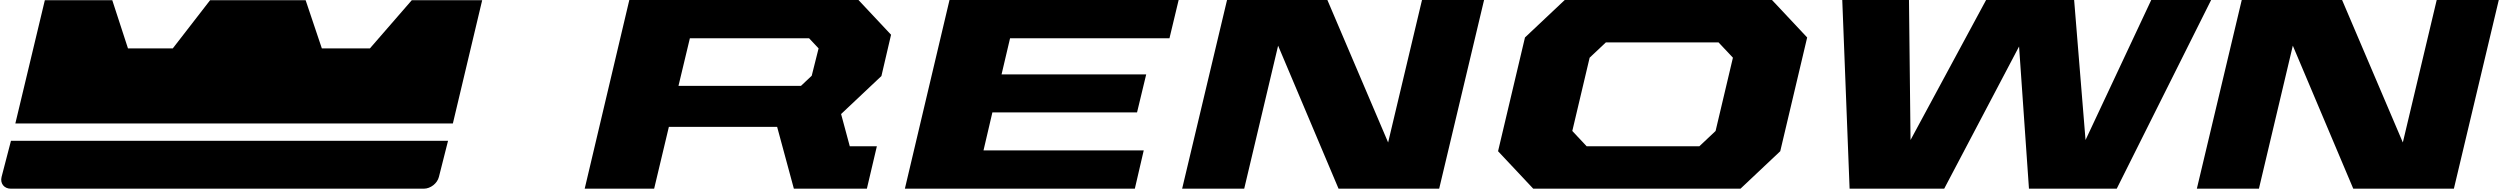 <?xml version="1.0" encoding="utf-8"?>
<!-- Generator: Adobe Illustrator 21.1.0, SVG Export Plug-In . SVG Version: 6.00 Build 0)  -->
<svg version="1.1" id="Layer_1" xmlns="http://www.w3.org/2000/svg" xmlns:xlink="http://www.w3.org/1999/xlink" x="0px" y="0px"
	 width="424px" height="32px" viewBox="0 0 424 32" enable-background="new 0 0 424 32" xml:space="preserve">
<g>
	<polygon points="69.834,0.039 62.732,8.214 54.587,8.214 51.837,0.039 35.63,0.039 29.3,8.214 21.707,8.214 19.043,0.039 
		7.604,0.039 2.602,20.941 76.806,20.941 81.777,0.039 	"/>
	<path d="M1.859,23.885l-1.591,6.118c0,0,0,0,0,0.001C-0.009,31.101,0.691,32,1.824,32h70.063c1.133,0,2.282-0.9,2.553-2
		l1.547-6.115H1.859z"/>
</g>
<g>
	<path d="M113.439,21.519L110.943,32H99.164l7.568-32h38.862l5.529,5.89l-1.634,7.003l-6.84,6.446l1.474,5.472h4.591L147.022,32
		H134.64l-2.837-10.481H113.439z M115.07,14.562h20.776l1.821-1.716l1.165-4.638l-1.611-1.716h-20.219L115.07,14.562z"/>
	<path d="M161.036,0h38.862l-1.557,6.493h-27.036l-1.441,6.122h24.532l-1.553,6.446H168.31l-1.508,6.446h27.175L192.468,32h-39.001
		L161.036,0z"/>
	<path d="M208.106,0h17.019l10.301,24.162L241.171,0h10.527l-7.615,32h-17.066l-10.25-24.255L211.018,32h-10.527L208.106,0z"/>
	<path d="M254.071,25.646l4.565-19.292L265.378,0h35.152l5.965,6.354l-4.565,19.292L295.188,32h-35.152L254.071,25.646z
		 M288.207,24.811l2.756-2.597l2.94-12.429l-2.439-2.597h-19.106l-2.756,2.597l-2.94,12.429l2.438,2.597H288.207z"/>
	<path d="M312.448,0h11.315l0.264,23.745L336.841,0h14.933l1.933,23.745L364.851,0h10.156l-16.009,32h-14.886l-1.678-24.116
		L329.736,32h-16.045L312.448,0z"/>
	<path d="M380.201,0h17.019l10.301,24.162L413.266,0h10.527l-7.615,32h-17.066l-10.25-24.255L383.113,32h-10.527L380.201,0z"/>
</g>
</svg>
